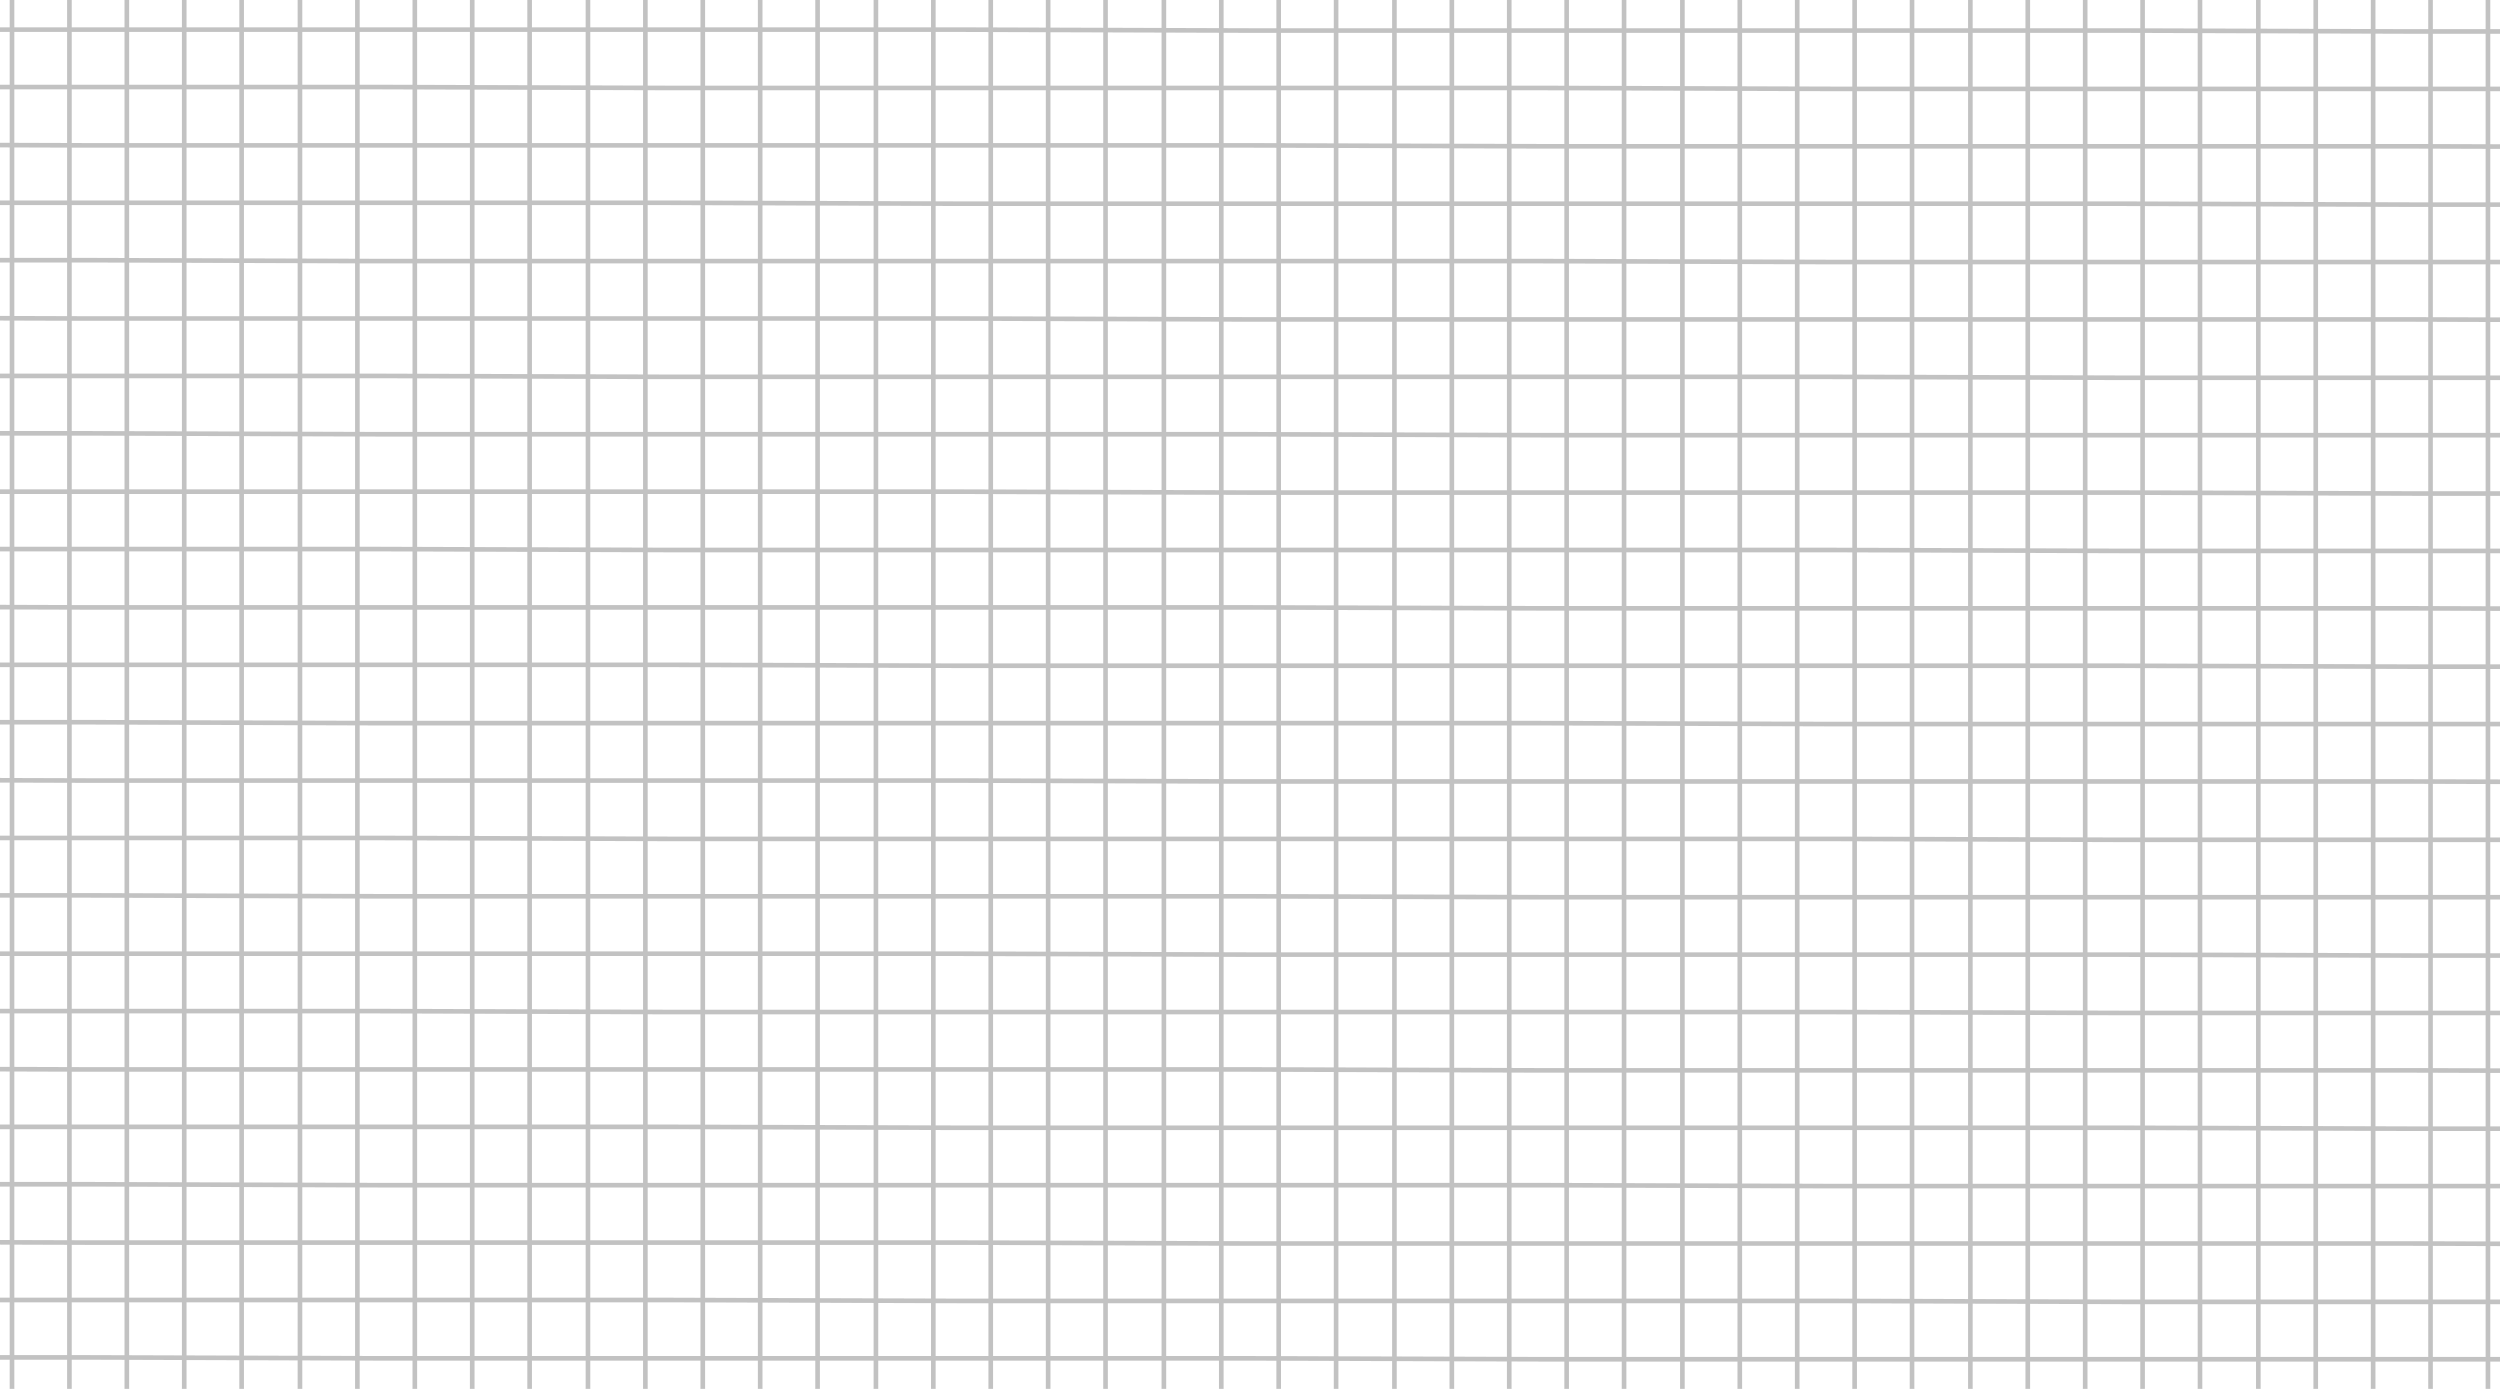 <svg xmlns="http://www.w3.org/2000/svg" width="270" height="150"><path fill="none" stroke="#868686" stroke-width=".5" d="m-179.1-234 31.4.1h125.6l31.5.1h94.2l31.4.1h125.6l31.5.1h125.6l31.4.1m-628.2 5.8h94.2l31.4.1H72.2l31.4.1h94.2l31.4.1h125.7l31.4.1h62.8m-628.2 5.8h31.4l31.4.1H9.4l31.4.1h125.6l31.4.1h94.3l31.4.1h125.6m-628.2 5.8 31.4.1h94.2l31.4.1h125.7l31.4.1h125.6l31.5.1h94.2l31.4.1h31.4m-628.2 5.8h94.2l31.4.1h94.3l31.4.1h125.6l31.4.1h125.7l31.4.1h62.8m-628.2 5.8h31.4l31.4.1h94.2l31.5.1H135l31.4.1h125.7l31.4.1h94.2l31.4.1m-628.2 5.8h125.6l31.4.1h94.3l31.4.1h125.6l31.4.1h125.7l31.4.1h31.4m-628.2 5.8h62.8l31.4.1H40.8l31.4.1h94.2l31.4.1h125.7l31.4.1h94.2m-628.2 5.8 31.4.1h125.6l31.5.1H135l31.4.1h94.2l31.5.1h125.6l31.4.1m-628.2 5.8h94.2l31.4.1H72.2l31.4.1h94.2l31.4.1h125.7l31.4.1h62.8m-628.2 5.8h31.4l31.4.1H9.4l31.4.1h125.6l31.4.1h94.3l31.4.1h125.6m-628.2 5.8 31.4.1h94.2l31.4.1h125.7l31.4.1h125.6l31.5.1h94.2l31.4.1h31.4m-628.2 5.8h94.2l31.4.1h94.3l31.4.1h125.6l31.4.1h125.7l31.4.1h62.8m-628.2 5.8h31.4l31.4.1h94.2l31.5.1H135l31.4.1h125.7l31.4.1h94.2l31.4.1m-628.2 5.8h125.6l31.4.1h94.3l31.4.1h125.6l31.4.1h125.7l31.4.1h31.4m-628.2 5.8h62.8l31.4.1H40.8l31.4.1h94.2l31.4.1h125.7l31.4.1h94.2m-628.2 5.8 31.4.1h125.6l31.5.1H135l31.4.1h94.2l31.5.1h125.6l31.4.1m-628.2 5.8h94.2l31.4.1H72.2l31.4.1h125.6l31.4.1h94.3l31.4.1h62.8m-628.2 5.8h31.4l31.4.1H9.4l31.4.1h125.6l31.4.1h94.3l31.4.1h125.6m-628.2 5.8 31.4.1h94.2l31.4.1h125.7l31.4.1h125.6l31.5.1h94.2l31.4.1h31.4m-628.2 5.8h94.2l31.4.1h94.3l31.4.1h125.6l31.4.1h125.7l31.4.1h62.8m-628.2 5.8h31.4l31.4.1H9.4l31.4.1H135l31.4.1h125.7l31.4.1h125.6m-628.2 5.9h125.6l31.4.1h94.3l31.4.1h125.6l31.4.1h125.7l31.4.1h31.4m-628.2 5.8h62.8l31.4.1H40.8l31.4.1h94.2l31.4.1h125.7l31.4.1h94.2m-628.2 5.8 31.4.1h125.6l31.5.1H135l31.4.1h94.2l31.5.1h125.6l31.4.1M-179.1-78h94.2l31.4.1H72.2l31.4.1h125.6l31.4.1h94.3l31.4.1h62.8m-628.2 5.8h31.4l31.4.1H9.4l31.4.1h125.6l31.4.1h94.3l31.4.1h125.6m-628.2 5.8 31.4.1h94.2l31.4.1h125.7l31.4.1h125.6l31.5.1h94.2l31.4.1h31.4m-628.2 5.8h94.2l31.4.1h94.3l31.4.1h125.6l31.4.1h125.7l31.4.1h62.8m-628.2 5.8h31.4l31.4.1H9.4l31.4.1H135l31.4.1h125.7l31.4.1h125.6m-628.2 5.9h125.6l31.4.1h125.7l31.4.1h94.2l31.4.1h125.7l31.4.1h31.4m-628.2 5.8h62.8l31.4.1H40.8l31.4.1h94.2l31.4.1h125.7l31.4.1h94.2m-628.2 5.8 31.4.1h125.6l31.5.1H135l31.4.1h94.2l31.5.1h125.6l31.4.1m-628.2 5.8h94.2l31.4.1H72.2l31.4.1h125.6l31.4.1h94.3l31.4.1h62.8m-628.2 5.8h62.8l31.4.1H9.4l31.4.1h125.6l31.4.1h125.7l31.4.1h94.2m-628.2 5.8 31.4.1h94.2l31.4.1h125.7l31.4.1h125.6l31.5.1h94.2l31.4.1h31.4m-628.2 5.8h94.2l31.4.1h94.3l31.4.1h125.6l31.4.1h125.7l31.4.1h62.8m-628.2 5.8h31.4l31.4.1H9.4l31.4.1H135l31.4.1h125.7l31.4.1h125.6m-628.2 5.9h125.6l31.4.1h125.7l31.4.1h94.2l31.4.1h125.7l31.4.1h31.4m-628.2 5.8h62.8l31.4.1H40.8l31.4.1h94.2l31.4.1h125.7l31.4.1h94.2m-628.2 5.8 31.4.1h125.6l31.5.1H135l31.4.1h94.2l31.5.1h125.6l31.4.1m-628.2 5.8h94.2l31.4.1H72.2l31.4.1h125.6l31.4.1h94.3l31.4.1h62.8M-179.1 28h62.8l31.4.1H9.4l31.4.1h125.6l31.4.1h125.7l31.4.1h94.2m-628.2 5.8 31.4.1h125.6l31.5.1h94.2l31.4.1h125.6l31.5.1h94.2l31.4.1h31.4m-628.2 5.8h94.2l31.4.1h94.3l31.4.1h125.6l31.4.1h125.7l31.4.1h62.8m-628.2 5.8h31.4l31.4.1H9.4l31.4.1H135l31.4.1h125.7l31.4.1h125.6M-179.1 53h125.6l31.4.1h125.7l31.4.1h94.2l31.4.1h125.7l31.4.1h31.4m-628.2 5.8h62.8l31.4.1H40.8l31.4.1h125.6l31.4.1h94.3l31.4.1h94.2m-628.2 5.8 31.4.1h125.6l31.5.1H135l31.4.1h94.2l31.5.1h125.6l31.4.1m-628.2 5.8h94.2l31.4.1H72.2l31.4.1h125.6l31.4.1h94.3l31.4.1h62.8m-628.2 5.8h62.8l31.4.1H9.4l31.4.1h125.6l31.4.1h125.7l31.4.1h94.2m-628.2 5.8 31.4.1h125.6l31.5.1h94.2l31.4.1h125.6l31.5.1h125.6l31.4.1m-628.2 5.8h94.2l31.4.1h94.3l31.4.1h125.6l31.4.1h125.7l31.4.1h62.8m-628.2 5.8h31.4l31.4.1H9.4l31.4.1H135l31.4.1h125.7l31.4.1h125.6m-628.2 5.9h125.6l31.4.1h125.7l31.4.1h94.2l31.4.1h125.7l31.4.1h31.4m-628.2 5.8h62.8l31.4.1H40.8l31.4.1h125.6l31.4.1h94.3l31.4.1h94.2m-628.2 5.8h31.4l31.4.1h94.2l31.5.1H135l31.4.1h94.2l31.5.1h125.6l31.4.1m-628.2 5.8h94.2l31.4.1H72.2l31.4.1h125.6l31.4.1h94.3l31.4.1h62.8m-628.2 5.8h62.8l31.4.1H9.4l31.4.1h125.6l31.4.1h125.7l31.4.1h94.2m-628.2 5.8 31.4.1h125.6l31.5.1h94.2l31.4.1h125.6l31.5.1h125.6l31.4.1m-628.2 5.8h94.2l31.4.1H72.2l31.4.1h94.2l31.4.1h125.7l31.4.1h62.8m-628.2 5.8h31.4l31.4.1H9.4l31.4.1H135l31.4.1h125.7l31.4.1h125.6m-628.2 5.9h125.6l31.4.1h125.7l31.4.1h94.2l31.4.1h125.7l31.4.1h31.4m-628.2 5.8h62.8l31.4.1H40.8l31.4.1h125.6l31.4.1h94.3l31.4.1h94.2m-628.2 5.8h31.4l31.4.1h94.2l31.5.1H135l31.4.1h125.7l31.4.1h94.2l31.4.1m-628.2 5.8h94.2l31.4.1H72.2l31.4.1h125.6l31.4.1h94.3l31.4.1h62.8m-628.2 5.8h62.8l31.4.1H9.4l31.4.1h125.6l31.4.1h125.7l31.4.1h94.2m-628.2 5.8 31.4.1h125.6l31.5.1h94.2l31.4.1h125.6l31.5.1h125.6l31.4.1m-628.2 5.8h94.2l31.4.1H72.2l31.4.1h94.2l31.4.1h125.7l31.4.1h62.8m-628.2 5.8h31.4l31.4.1H9.4l31.4.1H135l31.4.1h125.7l31.4.1h125.6m-628.2 5.9h125.6l31.4.1h125.7l31.4.1h94.2l31.4.1h125.7l31.4.1h31.4m-628.2 5.8h62.8l31.4.1H40.8l31.4.1h125.6l31.4.1h94.3l31.4.1h94.2m-628.2 5.8h31.4l31.4.1h94.2l31.5.1H135l31.4.1h125.7l31.4.1h94.2l31.4.1m-628.2 5.8h125.6l31.4.1h94.3l31.4.1h125.6l31.4.1h125.7l31.4.1h31.4m-628.2 5.8h62.8l31.4.1H9.4l31.4.1h125.6l31.4.1h125.7l31.4.1h94.2m-628.2 5.8 31.4.1h125.6l31.5.1h94.2l31.4.1h125.6l31.5.1h125.6l31.4.1m-628.2 5.8h94.2l31.4.1H72.2l31.4.1h94.2l31.4.1h125.7l31.4.1h62.8m-628.2 5.8h31.4l31.4.1H9.4l31.4.1h125.6l31.4.1h94.3l31.4.1h125.6m-628.2 5.9h125.6l31.4.1h125.7l31.4.1h94.2l31.4.1h125.7l31.4.1h31.4m-628.2 5.8h62.8l31.4.1H40.8l31.4.1h125.6l31.4.1h94.3l31.4.1h94.2m-628.2 5.8h31.4l31.4.1h94.2l31.5.1H135l31.4.1h125.7l31.4.1h94.2l31.4.1m-628.2 5.8h125.6l31.4.1h94.3l31.4.1h125.6l31.4.1h125.7l31.4.1h31.4m-628.2 5.8h62.8l31.4.1H9.4l31.4.1h125.6l31.4.1h125.7l31.4.1h94.2m-628.2 5.8 31.4.1h125.6l31.5.1h94.2l31.4.1h125.6l31.5.1h125.6l31.4.1m-628.2 5.8h94.2l31.4.1H72.2l31.4.1h94.2l31.4.1h125.7l31.4.1h62.8m-628.2 5.8h31.4l31.4.1H9.4l31.4.1h125.6l31.4.1h94.3l31.4.1h125.6m-628.2 5.8 31.4.1h94.2l31.4.1h125.7l31.4.1h125.6l31.5.1h94.2l31.4.1h31.4m-628.2 5.8h62.8l31.4.1H40.8l31.4.1h125.6l31.4.1h94.3l31.4.1h94.2m-628.2 5.8h31.4l31.4.1h94.2l31.5.1H135l31.4.1h125.7l31.4.1h94.2l31.4.1m-628.2 5.8h125.6l31.4.1h94.3l31.4.1h125.6l31.4.1h125.7l31.4.1h31.4m-628.2 5.8h62.8l31.4.1H40.8l31.4.1h94.2l31.4.1h125.7l31.4.1h94.2m-628.2 5.8 31.4.1h125.6l31.5.1h94.2l31.4.1h125.6l31.5.1h125.6l31.4.1m-628.2 5.8h94.2l31.4.1H72.2l31.4.1h94.2l31.4.1h125.7l31.4.1h62.8m-628.2 5.8h31.4l31.4.1H9.4l31.4.1h125.6l31.4.1h94.3l31.4.1h125.6m-628.2 5.8 31.4.1h94.2l31.4.1h125.7l31.4.1h125.6l31.5.1h94.2l31.4.1h31.4m-628.2 5.8h62.8l31.4.1H40.8l31.4.1h125.6l31.4.1h94.3l31.4.1h94.2m-628.2 5.8h31.4l31.4.1h94.2l31.5.1H135l31.4.1h125.7l31.4.1h94.2l31.4.1m-628.2 5.8h125.6l31.4.1h94.3l31.4.1h125.6l31.4.1h125.7l31.4.1h31.4m-628.2 5.8h62.8l31.4.1H40.8l31.4.1h94.2l31.4.1h125.7l31.4.1h94.2m-628.2 5.8 31.4.1h125.6l31.5.1H135l31.4.1h94.2l31.5.1h125.6l31.4.1m-622-624.2v630m6.2-630v630m6.2-630v630m6.3-630v630m6.2-630v630m6.2-630v630m6.2-630v630m6.2-630v630m6.3-630v630m6.2-630v630m6.2-630v630m6.2-630v630m6.2-629.9v629.9m6.3-629.9v629.9m6.2-629.9v629.9m6.2-629.9v629.9m6.2-629.9v629.9m6.2-629.9v629.9m6.3-629.9v630m6.2-630v630m6.2-630v630m6.2-630v630m6.2-630v630m6.3-630v630m6.2-630v630m6.2-630v630m6.2-630v630m6.2-630v630m6.3-630v630m6.2-630v630m6.2-630v630m6.2-630v630m6.2-630v630m6.3-630v630m6.2-630v630M44.8-240v629.9M51-240v629.9M57.2-240v629.9M63.5-240v629.9M69.7-240v629.9M75.9-240v629.9M82.1-240v630m6.2-630v630m6.3-630v630m6.2-630v630m6.2-630v630m6.2-630v630m6.2-630v630m6.3-630v630m6.2-630v630m6.2-630v630m6.2-630v630m6.3-630v630m6.2-630v630m6.2-630v630m6.2-630v630m6.2-630v630m6.3-630v630m6.2-630v630m6.2-629.9V390m6.2-629.9V390m6.2-629.9V390m6.3-629.9V390m6.2-629.9V390m6.2-629.9V390m6.2-629.9v630m6.2-630v630m6.3-630v630m6.2-630v630m6.2-630v630m6.2-630v630m6.2-630v630m6.3-630v630m6.2-630v630m6.2-630v630m6.2-630v630m6.2-630v630m6.3-630v630m6.2-630v630m6.2-630v630m6.2-630v630m6.2-630v630m6.3-629.9v629.9m6.2-629.9v629.9m6.2-629.9v629.9m6.2-629.9v629.9m6.2-629.9v629.9m6.3-629.9v629.9m6.2-629.9v630m6.2-630v630m6.2-630v630m6.2-630v630m6.3-630v630m6.2-630v630m6.2-630v630m6.2-630v630m6.2-630v630m6.3-630v630m6.2-630v630m6.2-630v630" opacity=".5" style="vector-effect:non-scaling-stroke" vector-effect="non-scaling-stroke"/></svg>